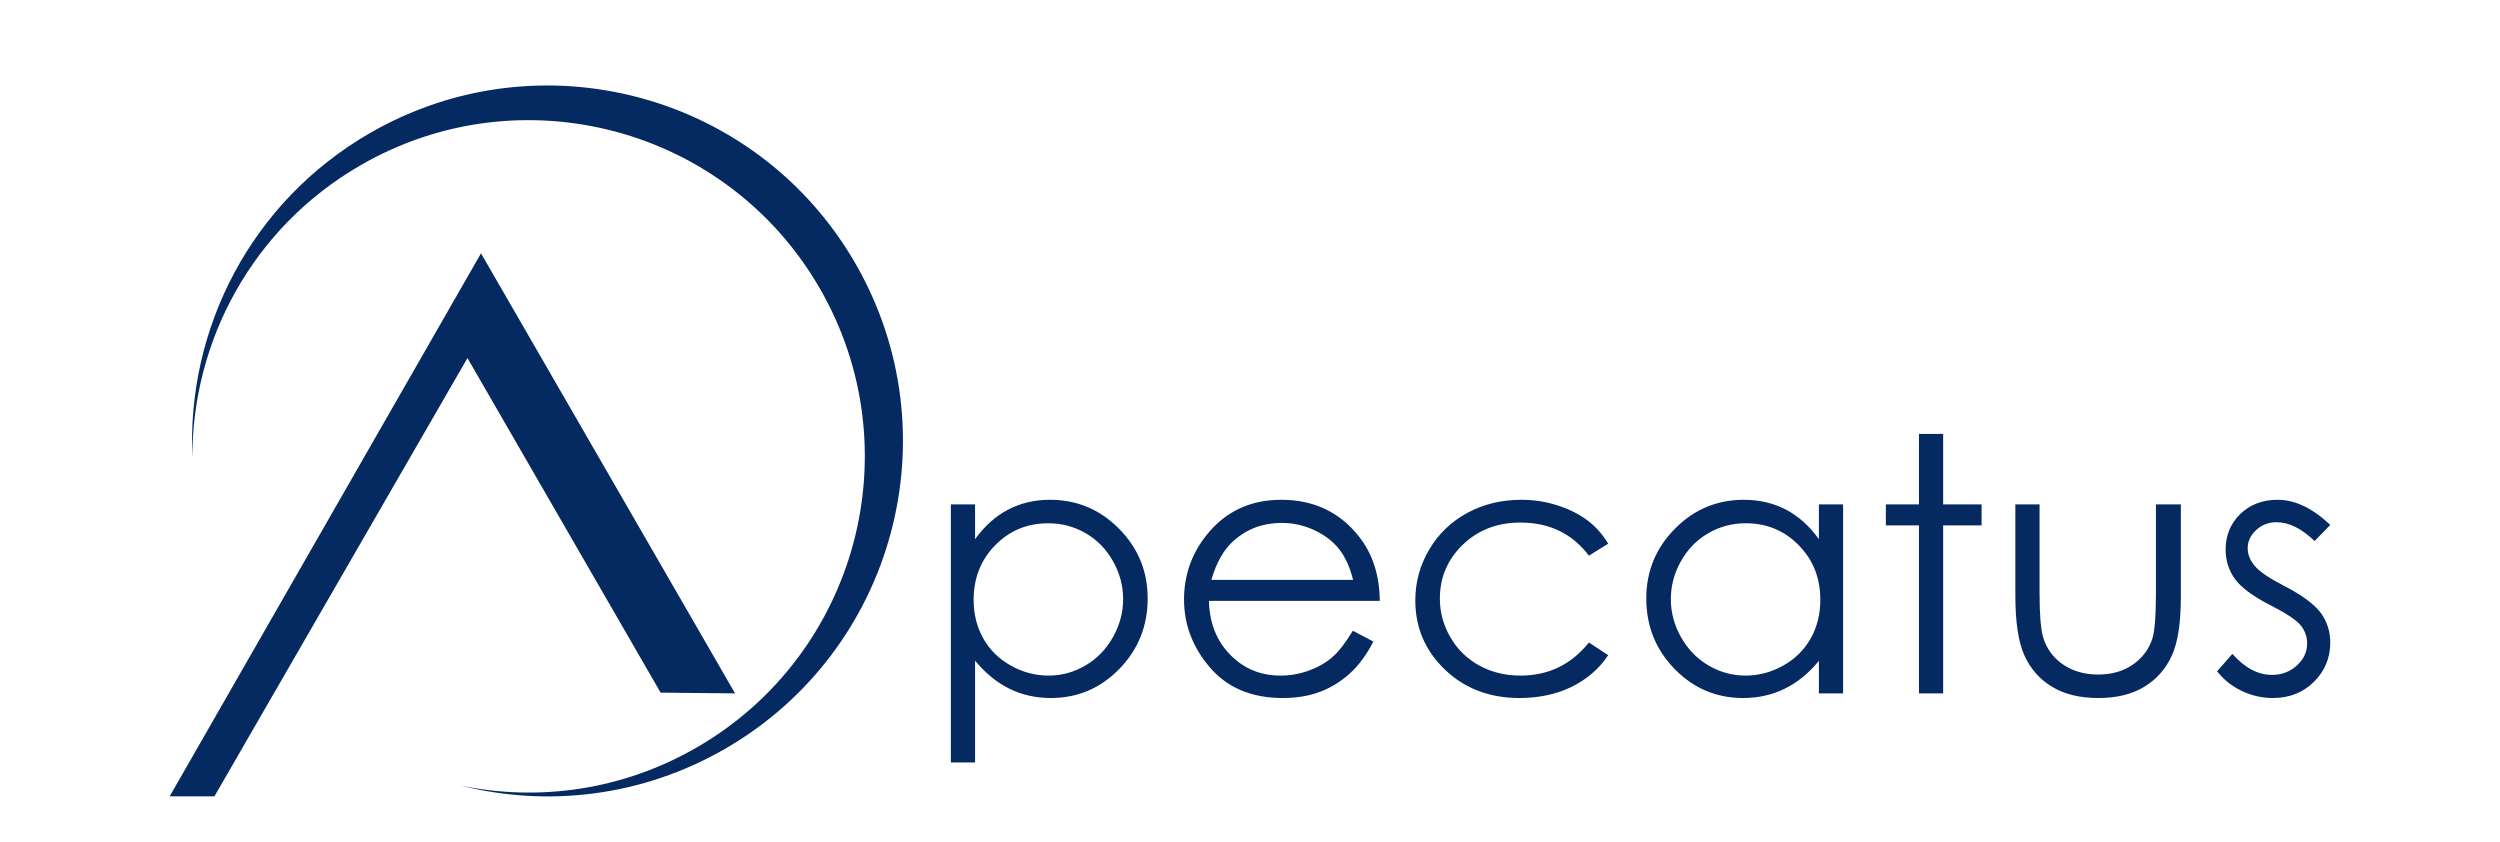 <?xml version="1.0" encoding="UTF-8"?>
<!DOCTYPE svg PUBLIC "-//W3C//DTD SVG 1.1//EN" "http://www.w3.org/Graphics/SVG/1.1/DTD/svg11.dtd">
<!-- Creator: CorelDRAW 2020 (64 Bit) -->
<svg xmlns="http://www.w3.org/2000/svg" xml:space="preserve" width="297mm" height="100mm" version="1.1" style="shape-rendering:geometricPrecision; text-rendering:geometricPrecision; image-rendering:optimizeQuality; fill-rule:evenodd; clip-rule:evenodd"
viewBox="0 0 29700 10000"
 xmlns:xlink="http://www.w3.org/1999/xlink"
 xmlns:xodm="http://www.corel.com/coreldraw/odm/2003">
 <defs>
  <style type="text/css">
   <![CDATA[
    .fil0 {fill:#052A61}
   ]]>
  </style>
 </defs>
 <g id="Camada_x0020_1">
  <path class="fil0" d="M11296.25 5992.39l287.49 0 0 412.92c114.17,-157.14 245.22,-274.1 393.93,-351.62 148.68,-77.52 314.28,-116.26 497.5,-116.26 319.21,0 591.91,114.86 818.8,343.85 226.93,229.03 340.36,505.26 340.36,827.3 0,329.77 -112.73,608.83 -337.53,839.26 -224.79,229.73 -496.1,344.59 -813.9,344.59 -178.26,0 -342.46,-37.34 -492.57,-111.33 -150.08,-74.69 -285.4,-185.32 -406.59,-332.6l0 1209.2 -287.49 0 0 -3065.31zm-5823.44 3340.38c1027.33,258.88 2152.56,133.77 3142.51,-437.76 2019.46,-1165.95 2711.37,-3748.24 1545.45,-5767.7 -1165.96,-2019.46 -3748.2,-2711.36 -5767.66,-1545.44 -1414.2,816.51 -2177.38,2327.52 -2107.42,3853.44 -3.46,-1383.69 713.17,-2730.81 1997.4,-3472.25 1910.07,-1102.75 4352.54,-448.31 5455.29,1461.76 1102.8,1910.06 448.36,4352.49 -1461.71,5455.29 -882.54,509.53 -1878.7,643.92 -2803.86,452.66zm-2925.56 127.83l3006.14 -5206.85 2294.76 3974.67 884.6 9.08 -3018.45 -5228.08 -3698.83 6451.14 531.78 0.04zm25136.18 -3224.43l-186.06 191.69c-154.3,-149.37 -305.81,-224.1 -453.09,-224.1 -93.7,0 -174.06,31.02 -240.98,93.05 -66.96,61.29 -100.77,133.88 -100.77,216.33 0,72.56 27.48,142.35 82.45,207.88 54.96,67.62 171.22,146.58 347.38,237.45 214.24,110.63 360.08,218.47 437.6,321.34 75.43,104.31 113.47,221.96 113.47,352.36 0,184.62 -64.83,340.32 -194.48,468.58 -129.69,127.55 -291.76,191.68 -486.24,191.68 -129.65,0 -252.98,-28.18 -371.38,-84.55 -117.66,-56.4 -214.9,-133.88 -292.42,-233.26l181.79 -206.47c147.28,166.3 304.41,249.45 470.01,249.45 115.57,0 214.24,-37.35 296,-111.34 81.01,-73.98 121.89,-161.36 121.89,-261.44 0,-82.45 -26.79,-155.7 -80.32,-220.57 -54.27,-63.39 -175.46,-143.04 -364.31,-238.85 -202.95,-104.3 -341.06,-207.17 -413.65,-308.64 -73.29,-101.47 -109.94,-217.08 -109.94,-347.43 0,-169.83 58.5,-310.74 174.76,-423.51 116.97,-112.03 264.24,-168.39 442.54,-168.39 207.17,0 415.74,99.33 625.75,298.74zm-3741.1 -243.78l287.49 0 0 1047.83c0,255.82 14.09,431.28 41.58,527.82 40.87,137.38 120.49,245.91 236.75,325.53 116.3,79.66 255.81,119.79 417.18,119.79 161.37,0 298.09,-38.74 410.82,-116.26 112.03,-78.22 190.25,-179.69 232.56,-306.51 28.88,-86.68 43.67,-269.9 43.67,-550.37l0 -1047.83 295.96 0 0 1100.7c0,309.35 -35.91,541.87 -108.5,698.31 -71.89,157.14 -181.13,279.77 -326.27,367.84 -145.18,88.78 -326.97,133.19 -546.14,133.19 -219.13,0 -401.66,-44.41 -548.23,-133.19 -146.54,-88.07 -256.48,-212.1 -328.37,-370.63 -72.59,-158.58 -108.5,-397.47 -108.5,-715.97l0 -1080.25zm-1145.11 -837.16l287.49 0 0 837.16 456.63 0 0 249.45 -456.63 0 0 1995.62 -287.49 0 0 -1995.62 -393.19 0 0 -249.45 393.19 0 0 -837.16zm-901.29 837.16l0 2245.07 -287.49 0 0 -386.16c-121.19,147.27 -256.51,257.91 -407.28,331.2 -150.11,73.29 -315.01,109.93 -493.31,109.93 -317.07,0 -588.37,-114.86 -813.17,-344.59 -224.8,-230.43 -336.83,-509.49 -336.83,-839.26 0,-322.04 113.43,-598.27 340.36,-827.3 226.2,-228.99 498.9,-343.85 818.1,-343.85 183.93,0 350.23,38.74 499.64,116.26 148.67,77.52 279.72,194.48 392.49,351.62l0 -412.92 287.49 0zm-1157.06 224.06c-160.67,0 -309.35,39.48 -444.63,118.4 -136.02,78.22 -243.82,188.85 -324.17,331.2 -80.32,142.35 -120.5,293.12 -120.5,452.39 0,157.14 40.18,307.95 121.19,451.69 81.06,143.75 189.59,255.82 326.27,335.44 136.72,80.31 283.3,120.49 439.74,120.49 157.14,0 307.21,-39.44 448.16,-119.1 141.65,-79.61 250.15,-186.71 326.27,-322.73 76.09,-135.29 114.17,-288.19 114.17,-458.02 0,-258.61 -85.29,-474.95 -256.52,-649.01 -170.53,-174.06 -380.53,-260.75 -629.98,-260.75zm-1633.45 242.43l-228.99 142.34c-198.71,-262.14 -470.01,-393.23 -813.91,-393.23 -274.83,0 -503.13,88.08 -684.95,263.58 -181.09,175.46 -272,388.26 -272,639.11 0,163.5 41.57,317.11 125.42,460.85 83.19,143.79 198.01,255.82 343.89,335.43 145.18,79.66 308.65,119.1 489.74,119.1 331.2,0 601.8,-131.05 811.81,-393.19l228.99 150.77c-107.8,161.4 -252.24,286.13 -433.37,375.6 -181.79,88.78 -388.26,133.19 -620.09,133.19 -356.58,0 -651.84,-112.77 -886.5,-337.53 -234.65,-225.49 -351.62,-498.93 -351.62,-821.67 0,-216.33 54.97,-417.84 164.91,-603.9 109.19,-186.02 260,-331.2 451.69,-435.47 192.38,-104.3 406.58,-156.43 644.08,-156.43 149.37,0 293.12,22.55 431.93,67.62 138.12,45.1 255.82,104.3 352.36,176.89 97.24,72.56 178.99,164.9 246.61,276.94zm-3033.63 1034.43l243.82 128.26c-80.32,155.74 -172.63,281.86 -277.63,377.7 -105.01,95.15 -222.67,168.44 -353.76,218.47 -131.75,50.04 -279.76,74.69 -445.36,74.69 -367.81,0 -654.64,-119.79 -861.81,-359.38 -207.18,-239.59 -310.74,-510.19 -310.74,-811.77 0,-284 88.07,-537.68 263.53,-759.65 221.97,-282.59 520.06,-424.2 892.83,-424.2 384.03,0 691.28,145.14 920.31,434.76 162.77,204.34 245.92,459.46 248.75,765.97l-2029.47 0c5.63,260.05 89.51,472.85 250.88,638.45 162.07,166.3 362.18,249.45 599.67,249.45 114.87,0 226.9,-19.72 335.43,-59.2 108.5,-39.44 200.81,-91.61 276.93,-157.14 76.09,-65.52 158.54,-170.53 246.62,-316.41zm2.83 -604.6c-38.74,-154.3 -95.14,-276.93 -169.13,-369.24 -74.69,-92.31 -172.63,-166.3 -294.55,-222.66 -121.9,-56.41 -250.15,-84.59 -384.04,-84.59 -221.96,0 -412.25,70.5 -571.48,212.11 -117,103.6 -204.38,257.91 -264.28,464.38l1683.48 0zm-3620.6 -672.26c-250.15,0 -460.16,86.69 -630.69,260.75 -171.23,174.06 -256.51,390.4 -256.51,649.01 0,169.83 38.08,322.73 114.16,458.02 76.13,136.02 185.32,243.12 326.97,322.73 142.35,79.66 292.46,119.1 449.6,119.1 155,0 300.88,-40.18 437.6,-120.49 136.72,-79.62 245.22,-191.69 326.27,-335.44 81.01,-143.74 121.19,-294.55 121.19,-451.69 0,-159.27 -40.18,-310.04 -120.49,-452.39 -80.36,-142.35 -188.16,-252.98 -324.18,-331.2 -135.28,-78.92 -283.95,-118.4 -443.92,-118.4z"/>
 </g>
</svg>
